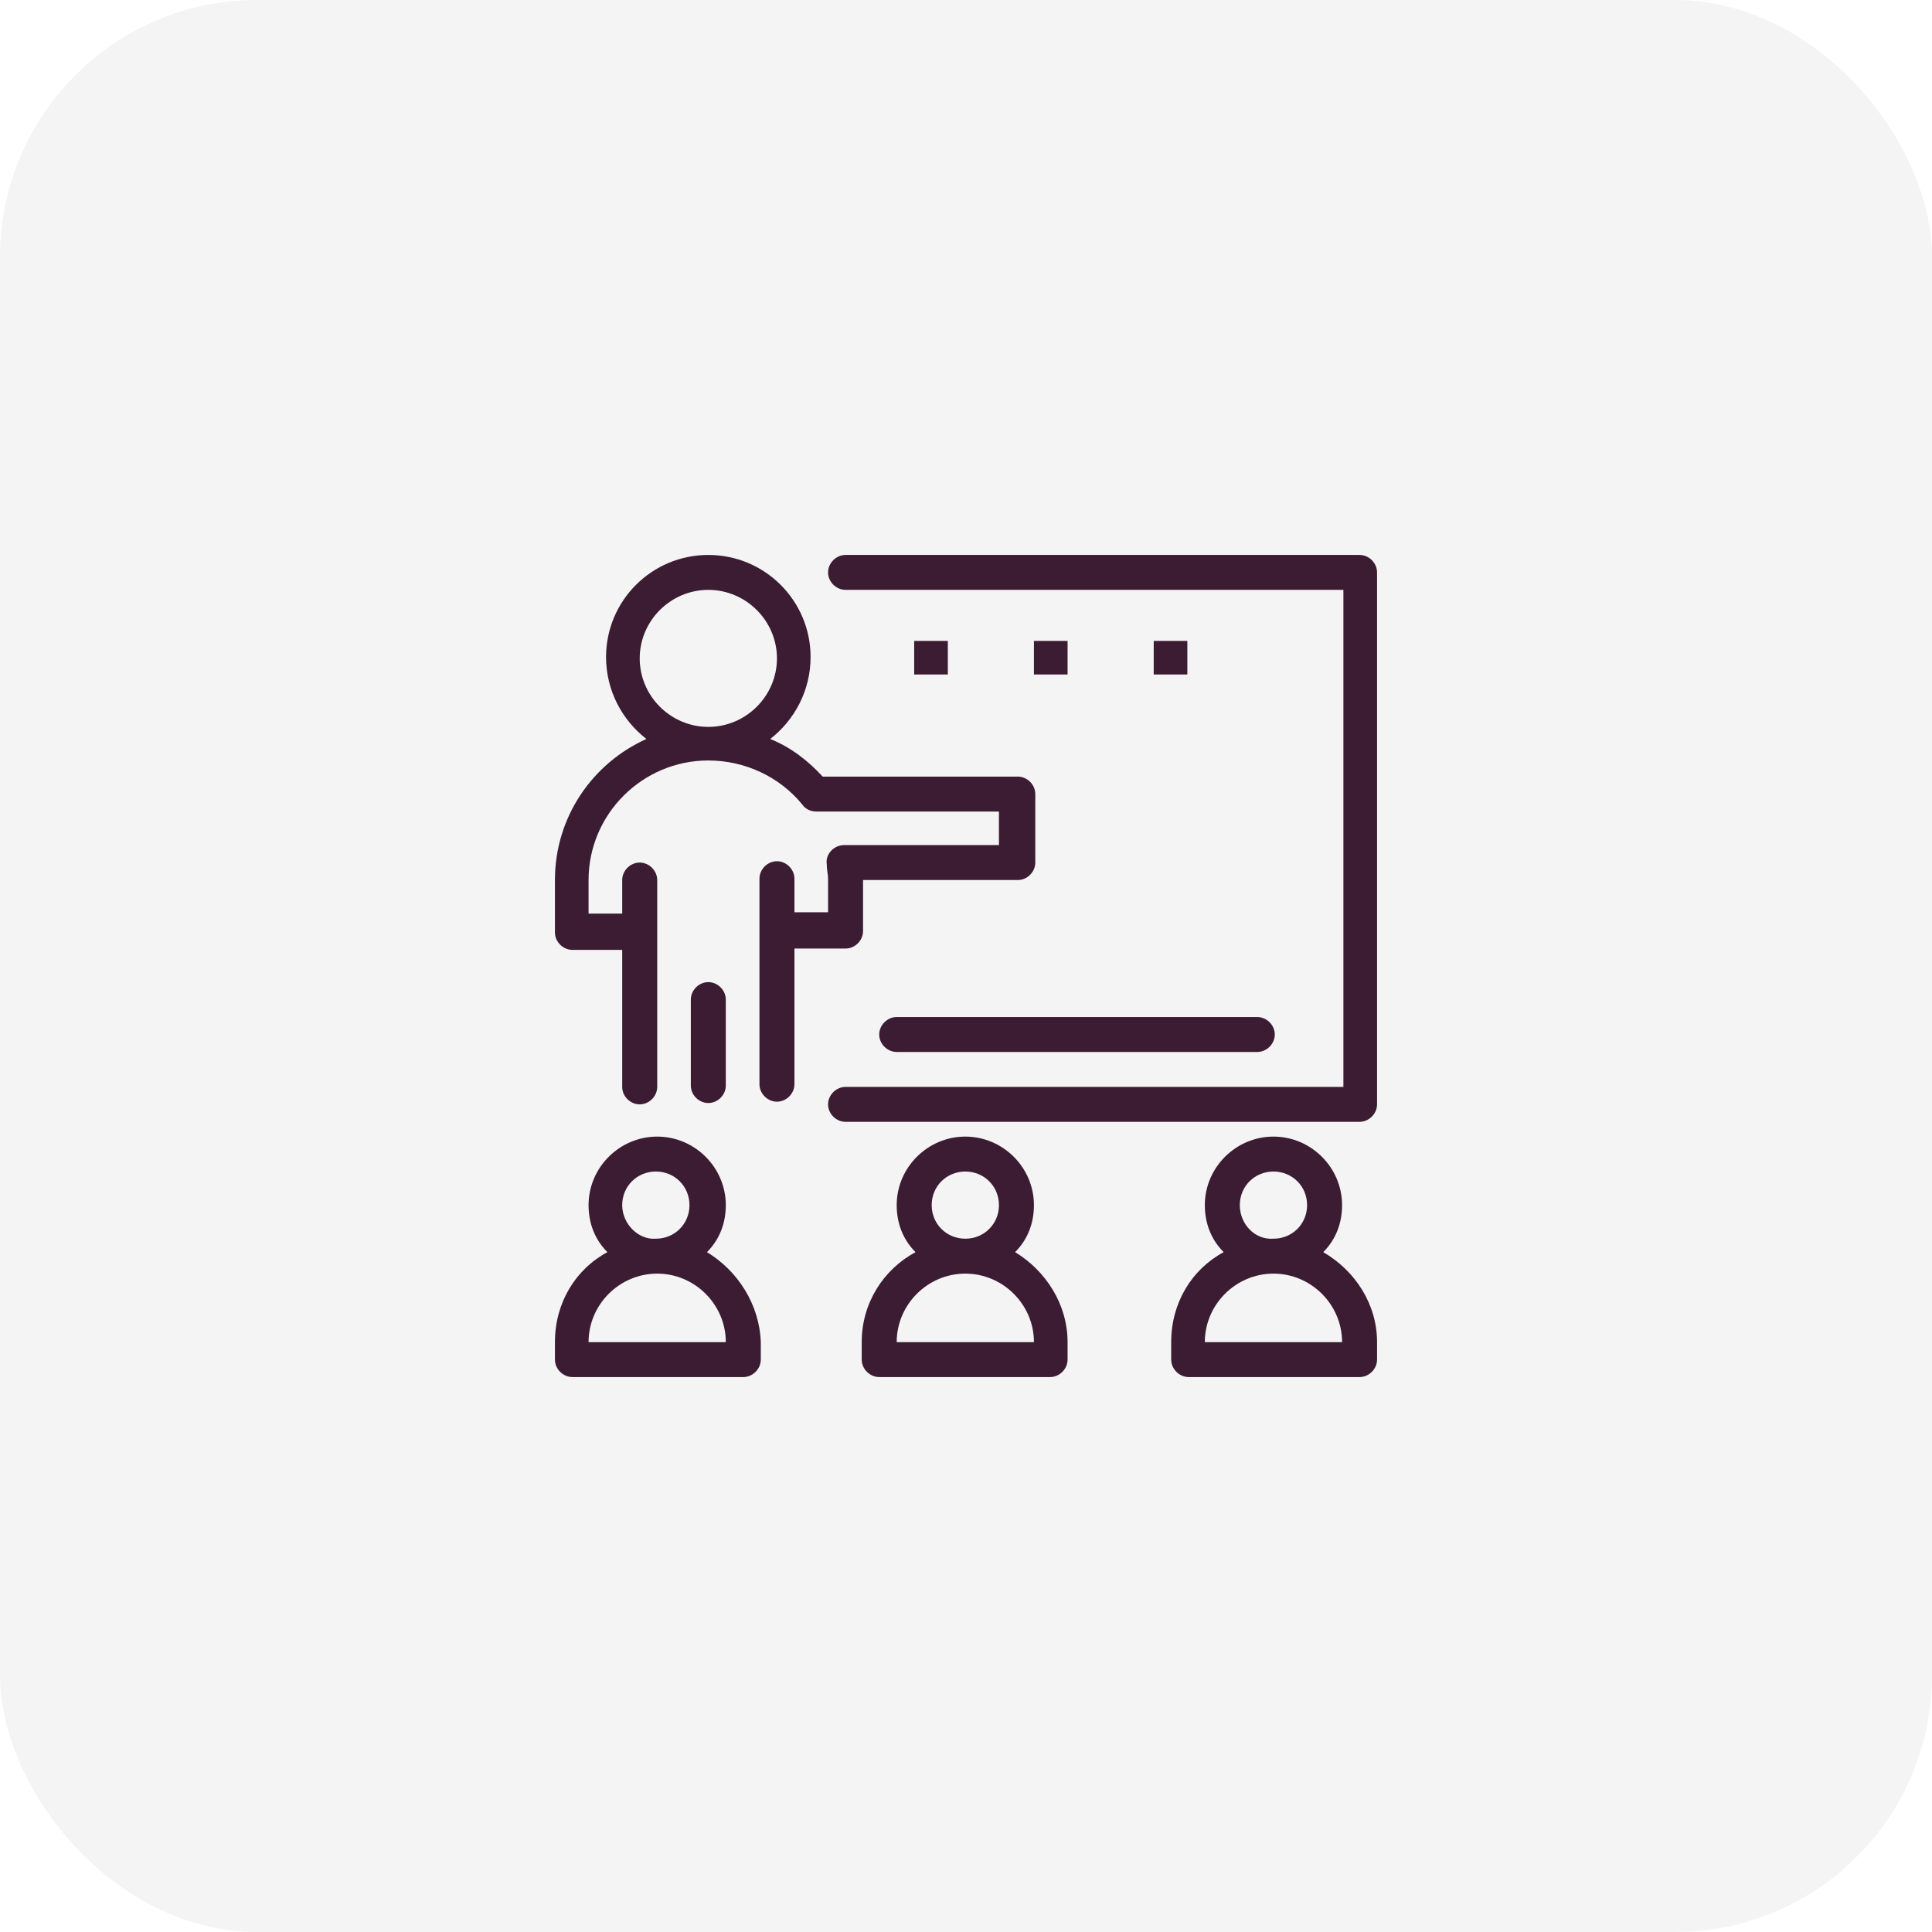 <svg width="188" height="188" viewBox="0 0 188 188" fill="none" xmlns="http://www.w3.org/2000/svg">
<g filter="url(#filter0_b_949_539)">
<rect width="188" height="188" rx="25" fill="#3B1C32" fill-opacity="0.05"/>
</g>
<path d="M132.296 54.001H82.28C81.364 54.001 80.578 54.785 80.578 55.7C80.578 56.615 81.364 57.399 82.28 57.399H130.724V105.765H82.28C81.364 105.765 80.578 106.55 80.578 107.465C80.578 108.38 81.364 109.164 82.28 109.164H132.296C133.213 109.164 133.999 108.38 133.999 107.465V55.7C133.999 54.785 133.213 54.001 132.296 54.001Z" fill="#3B1C32"/>
<path d="M70.627 105.635V97.269C70.627 96.354 69.842 95.569 68.925 95.569C68.008 95.569 67.223 96.354 67.223 97.269V105.635C67.223 106.55 68.008 107.334 68.925 107.334C69.842 107.334 70.627 106.55 70.627 105.635Z" fill="#3B1C32"/>
<path d="M62.249 64.066C62.249 60.406 65.259 57.399 68.925 57.399C72.592 57.399 75.604 60.406 75.604 64.066C75.604 67.726 72.592 70.733 68.925 70.733C65.259 70.733 62.249 67.726 62.249 64.066ZM82.281 92.301C83.198 92.301 83.983 91.517 83.983 90.602V85.635H99.04C99.958 85.635 100.742 84.85 100.742 83.935V77.269C100.742 76.354 99.958 75.569 99.04 75.569H80.055C78.614 74.001 76.912 72.694 74.949 71.909C77.306 70.079 78.877 67.203 78.877 63.935C78.877 58.445 74.424 54.001 68.925 54.001C63.427 54.001 58.974 58.445 58.974 63.935C58.974 67.203 60.545 70.079 62.902 71.909C57.666 74.262 54 79.491 54 85.635V90.733C54 91.648 54.786 92.432 55.702 92.432H60.545V105.765C60.545 106.681 61.331 107.465 62.249 107.465C63.165 107.465 63.951 106.681 63.951 105.765V85.635C63.951 84.72 63.165 83.935 62.249 83.935C61.331 83.935 60.545 84.72 60.545 85.635V88.903H57.272V85.635C57.272 79.23 62.51 74.001 68.925 74.001C72.461 74.001 75.865 75.569 78.09 78.314C78.353 78.707 78.877 78.968 79.4 78.968H97.207V82.236H82.15C81.103 82.236 80.316 83.151 80.448 84.066C80.448 84.589 80.579 85.112 80.579 85.504V88.772H77.306V85.504C77.306 84.589 76.52 83.805 75.604 83.805C74.687 83.805 73.902 84.589 73.902 85.504V105.504C73.902 106.419 74.687 107.203 75.604 107.203C76.52 107.203 77.306 106.419 77.306 105.504V92.301H82.281Z" fill="#3B1C32"/>
<path d="M85.555 100.666C85.555 101.581 86.34 102.365 87.257 102.365H122.346C123.262 102.365 124.048 101.581 124.048 100.666C124.048 99.751 123.262 98.966 122.346 98.966H87.257C86.34 98.966 85.555 99.751 85.555 100.666Z" fill="#3B1C32"/>
<path d="M88.959 62.365H92.232V65.633H88.959V62.365Z" fill="#3B1C32"/>
<path d="M100.611 62.365H103.885V65.633H100.611V62.365Z" fill="#3B1C32"/>
<path d="M112.266 62.365H115.539V65.633H112.266V62.365Z" fill="#3B1C32"/>
<path d="M57.272 130.601C57.272 126.941 60.284 123.935 63.951 123.935C67.616 123.935 70.627 126.941 70.627 130.601H57.272ZM60.545 117.268C60.545 115.438 61.986 114 63.82 114C65.653 114 67.092 115.438 67.092 117.268C67.092 119.098 65.653 120.536 63.82 120.536C62.117 120.667 60.545 119.098 60.545 117.268ZM68.794 121.843C69.973 120.667 70.627 119.098 70.627 117.268C70.627 113.608 67.616 110.601 63.951 110.601C60.284 110.601 57.272 113.608 57.272 117.268C57.272 119.098 57.927 120.667 59.105 121.843C55.964 123.542 54 126.81 54 130.601V132.301C54 133.216 54.786 134 55.702 134H72.33C73.247 134 74.032 133.216 74.032 132.301V130.601C73.902 126.941 71.806 123.673 68.794 121.843Z" fill="#3B1C32"/>
<path d="M87.256 130.601C87.256 126.941 90.268 123.935 93.933 123.935C97.599 123.935 100.611 126.941 100.611 130.601H87.256ZM90.66 117.268C90.66 115.438 92.1 114 93.933 114C95.766 114 97.207 115.438 97.207 117.268C97.207 119.098 95.766 120.536 93.933 120.536C92.1 120.536 90.66 119.098 90.66 117.268ZM98.778 121.843C99.957 120.667 100.611 119.098 100.611 117.268C100.611 113.608 97.599 110.601 93.933 110.601C90.268 110.601 87.256 113.608 87.256 117.268C87.256 119.098 87.909 120.667 89.088 121.843C85.946 123.542 83.852 126.81 83.852 130.601V132.301C83.852 133.216 84.637 134 85.554 134H102.182C103.098 134 103.884 133.216 103.884 132.301V130.601C103.884 126.941 101.79 123.673 98.778 121.843Z" fill="#3B1C32"/>
<path d="M117.24 130.601C117.24 126.941 120.252 123.935 123.918 123.935C127.584 123.935 130.595 126.941 130.595 130.601H117.24ZM120.644 117.268C120.644 115.438 122.085 114 123.918 114C125.752 114 127.192 115.438 127.192 117.268C127.192 119.098 125.752 120.536 123.918 120.536C122.085 120.667 120.644 119.098 120.644 117.268ZM128.762 121.843C129.941 120.667 130.595 119.098 130.595 117.268C130.595 113.608 127.584 110.601 123.918 110.601C120.252 110.601 117.24 113.608 117.24 117.268C117.24 119.098 117.895 120.667 119.074 121.843C115.932 123.542 113.967 126.81 113.967 130.601V132.301C113.967 133.216 114.752 134 115.669 134H132.297C133.215 134 134 133.216 134 132.301V130.601C134 126.941 131.905 123.673 128.762 121.843Z" fill="#3B1C32"/>
<defs>
<filter id="filter0_b_949_539" x="-40" y="-40" width="268" height="268" filterUnits="userSpaceOnUse" color-interpolation-filters="sRGB">
<feFlood flood-opacity="0" result="BackgroundImageFix"/>
<feGaussianBlur in="BackgroundImageFix" stdDeviation="20"/>
<feComposite in2="SourceAlpha" operator="in" result="effect1_backgroundBlur_949_539"/>
<feBlend mode="normal" in="SourceGraphic" in2="effect1_backgroundBlur_949_539" result="shape"/>
</filter>
</defs>
</svg>
